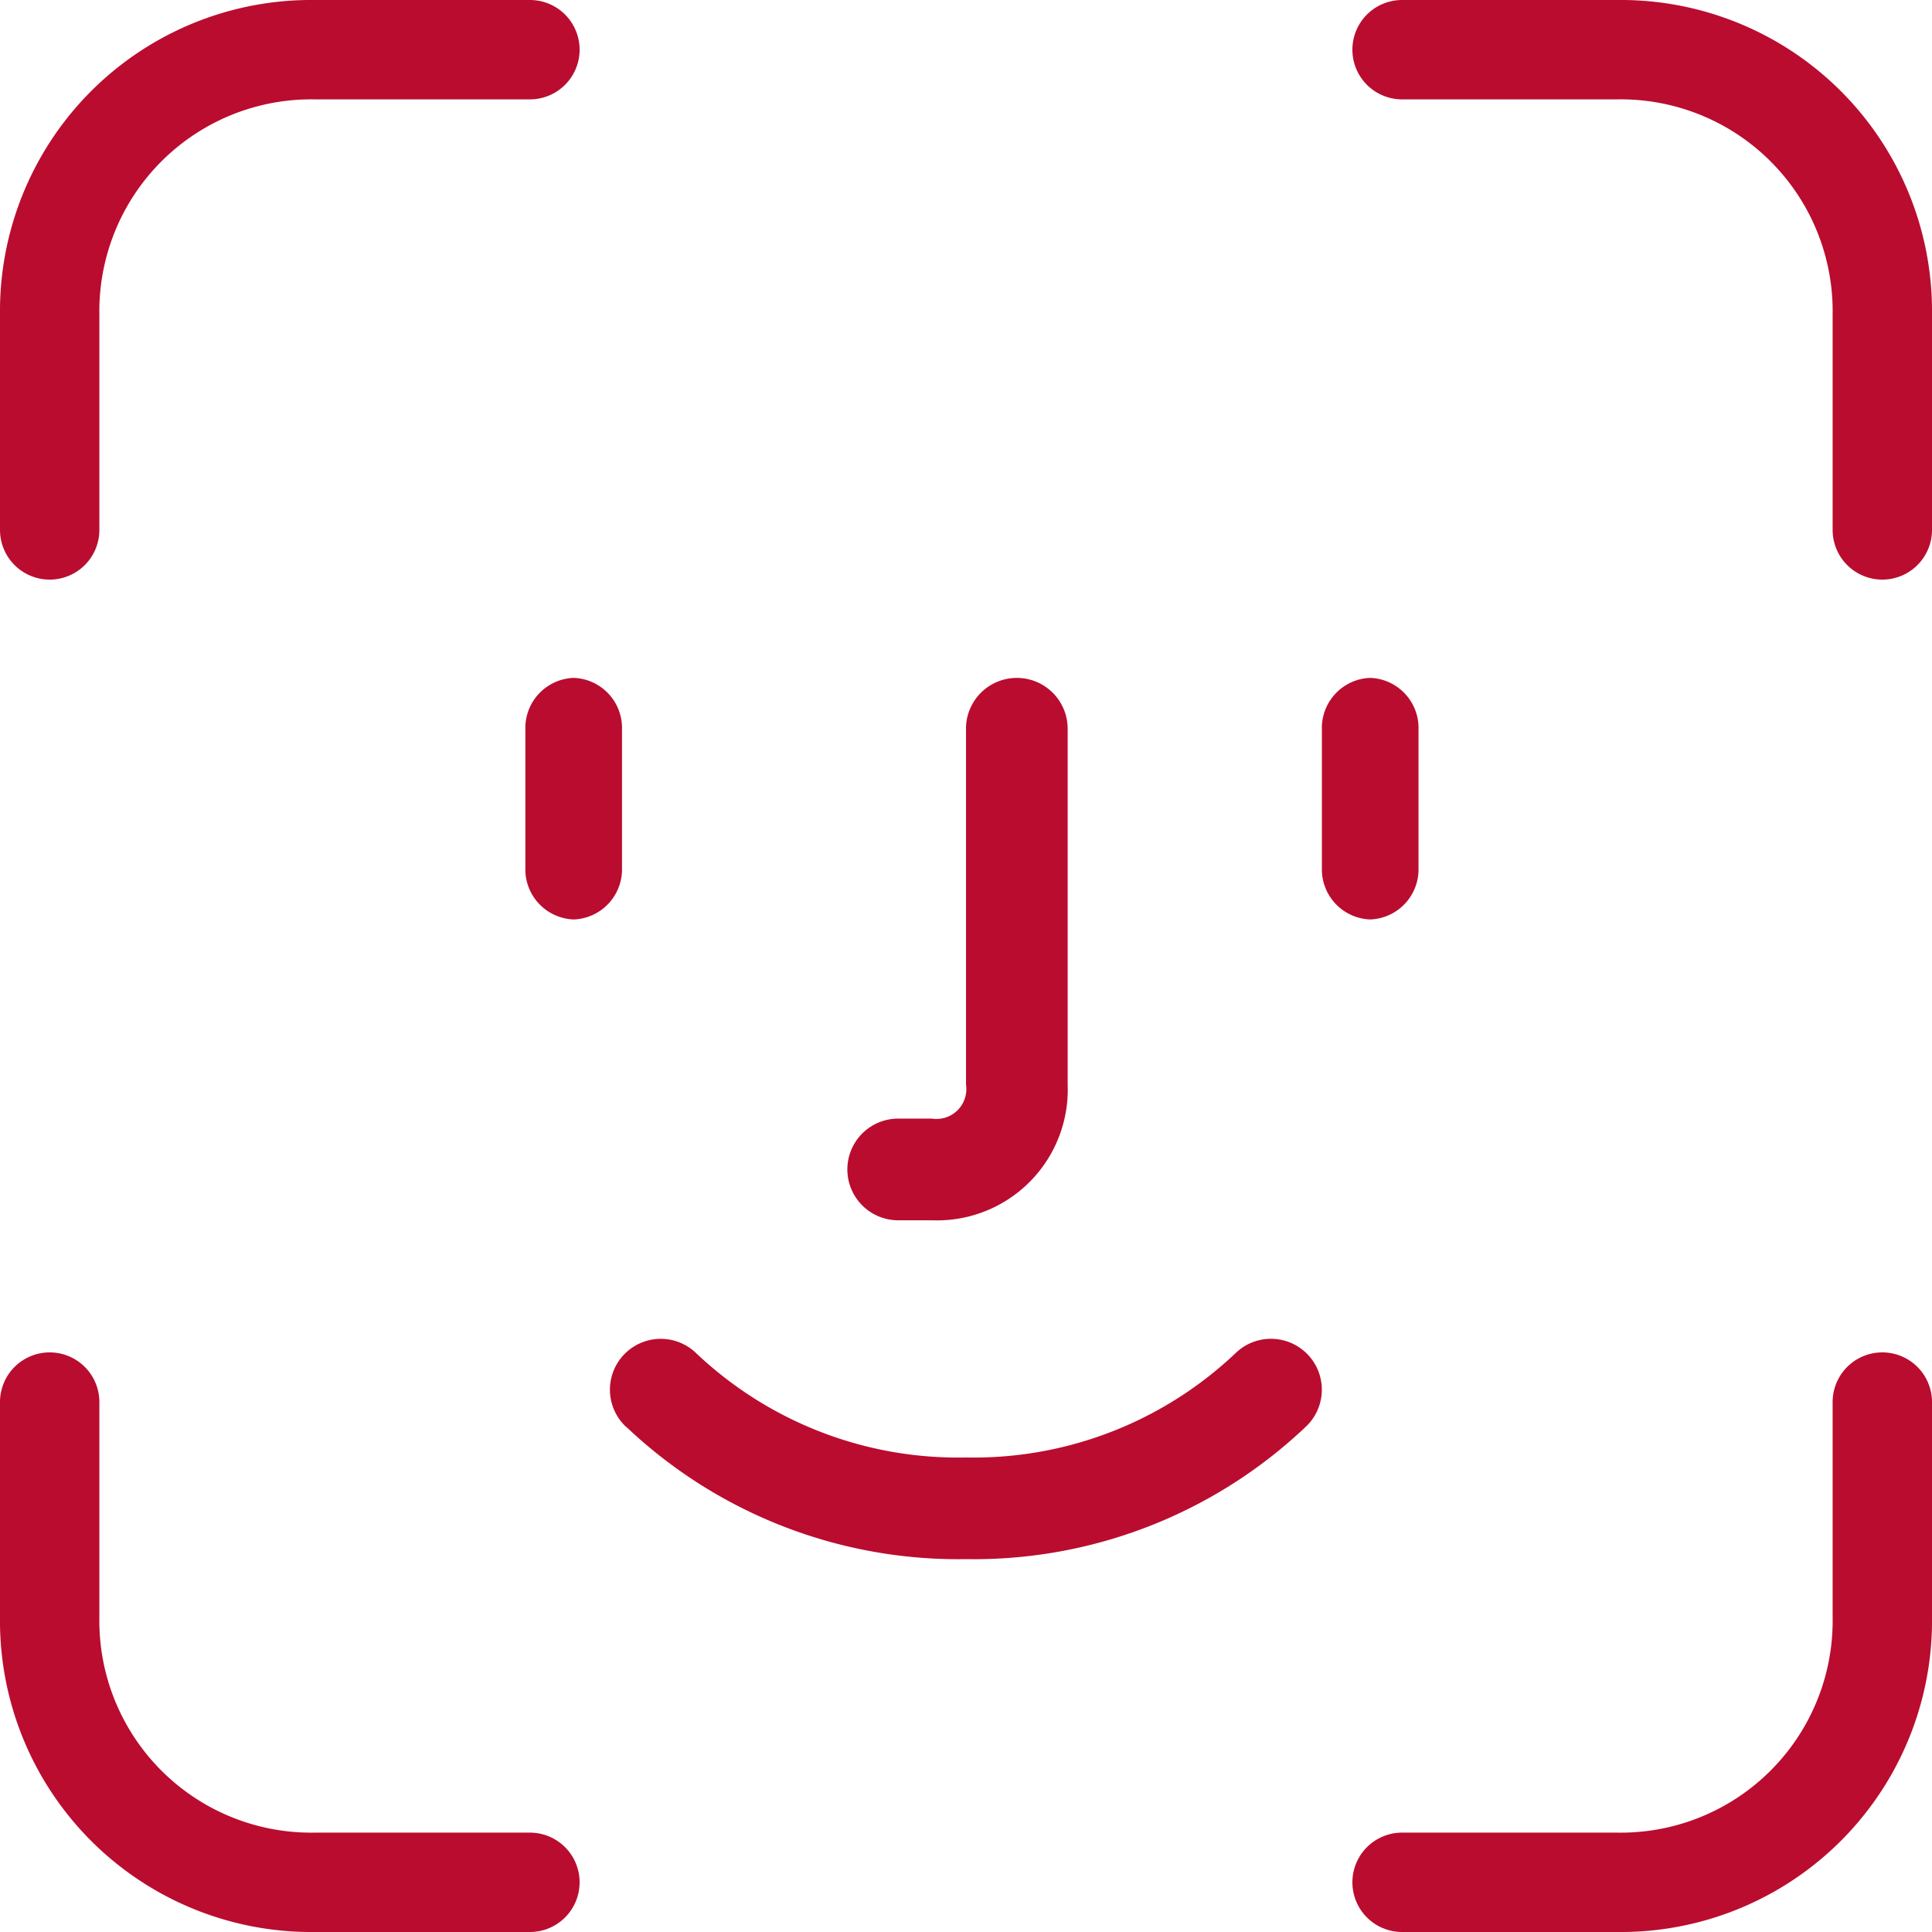 <svg id="Face-ID" xmlns="http://www.w3.org/2000/svg" width="47.633" height="47.633" viewBox="0 0 47.633 47.633">
  <g id="Group_7461" data-name="Group 7461">
    <g id="Group_7460" data-name="Group 7460">
      <g id="Corners">
        <g id="Corner" transform="translate(0 0)">
          <path id="Path_6068" data-name="Path 6068" d="M2.45,13.065V7.757A5.224,5.224,0,0,1,7.757,2.45h5.308a1.225,1.225,0,0,0,0-2.45H7.757A7.673,7.673,0,0,0,0,7.757v5.308a1.225,1.225,0,0,0,2.45,0Z" fill="#ba0c2f"/>
        </g>
        <g id="Corner-2" data-name="Corner" transform="translate(47.633 14.29) rotate(180)">
          <path id="Path_6069" data-name="Path 6069" d="M2.45,1.225V6.532A5.224,5.224,0,0,0,7.757,11.84h5.308a1.225,1.225,0,0,1,0,2.45H7.757A7.673,7.673,0,0,1,0,6.532V1.225a1.225,1.225,0,0,1,2.45,0Z" transform="translate(0 0)" fill="#ba0c2f"/>
        </g>
        <g id="Corner-3" data-name="Corner" transform="translate(0 33.343)">
          <path id="Path_6070" data-name="Path 6070" d="M2.45-22.775v5.308A5.224,5.224,0,0,0,7.757-12.16h5.308a1.225,1.225,0,0,1,1.225,1.225A1.225,1.225,0,0,1,13.065-9.71H7.757A7.673,7.673,0,0,1,0-17.468v-5.308A1.225,1.225,0,0,1,1.225-24,1.225,1.225,0,0,1,2.45-22.775Z" transform="translate(0 24)" fill="#ba0c2f"/>
        </g>
        <g id="Corner-4" data-name="Corner" transform="translate(47.633 47.633) rotate(180)">
          <path id="Path_6071" data-name="Path 6071" d="M2.45,13.065V7.757A5.224,5.224,0,0,1,7.757,2.45h5.308a1.225,1.225,0,0,0,0-2.45H7.757A7.673,7.673,0,0,0,0,7.757v5.308a1.225,1.225,0,0,0,2.45,0Z" fill="#ba0c2f"/>
        </g>
      </g>
      <g id="Eye" transform="translate(12.953 16.713)">
        <path id="Path" d="M0,1.276v3.4A1.236,1.236,0,0,0,1.191,5.956,1.236,1.236,0,0,0,2.382,4.68v-3.4A1.236,1.236,0,0,0,1.191,0,1.236,1.236,0,0,0,0,1.276Z" fill="#ba0c2f"/>
      </g>
      <g id="Eye-2" data-name="Eye" transform="translate(32.591 16.713)">
        <path id="Path-2" data-name="Path" d="M0,1.276v3.4A1.236,1.236,0,0,0,1.191,5.956,1.236,1.236,0,0,0,2.382,4.68v-3.4A1.236,1.236,0,0,0,1.191,0,1.236,1.236,0,0,0,0,1.276Z" fill="#ba0c2f"/>
      </g>
      <path id="Mouth" d="M25.661,57.608a11.887,11.887,0,0,0,8.376,3.262,11.887,11.887,0,0,0,8.376-3.262A1.253,1.253,0,1,0,40.7,55.776a9.384,9.384,0,0,1-6.666,2.588,9.384,9.384,0,0,1-6.666-2.588,1.253,1.253,0,1,0-1.711,1.833Z" transform="translate(-10.221 -22.43)" fill="#ba0c2f"/>
      <path id="Nose" d="M38.013,29.324V38.1a.736.736,0,0,1-.839.836h-.833a1.253,1.253,0,0,0,0,2.507h.833A3.223,3.223,0,0,0,40.519,38.1V29.324a1.253,1.253,0,0,0-2.507,0Z" transform="translate(-14.196 -11.357)" fill="#ba0c2f"/>
    </g>
  </g>
</svg>
